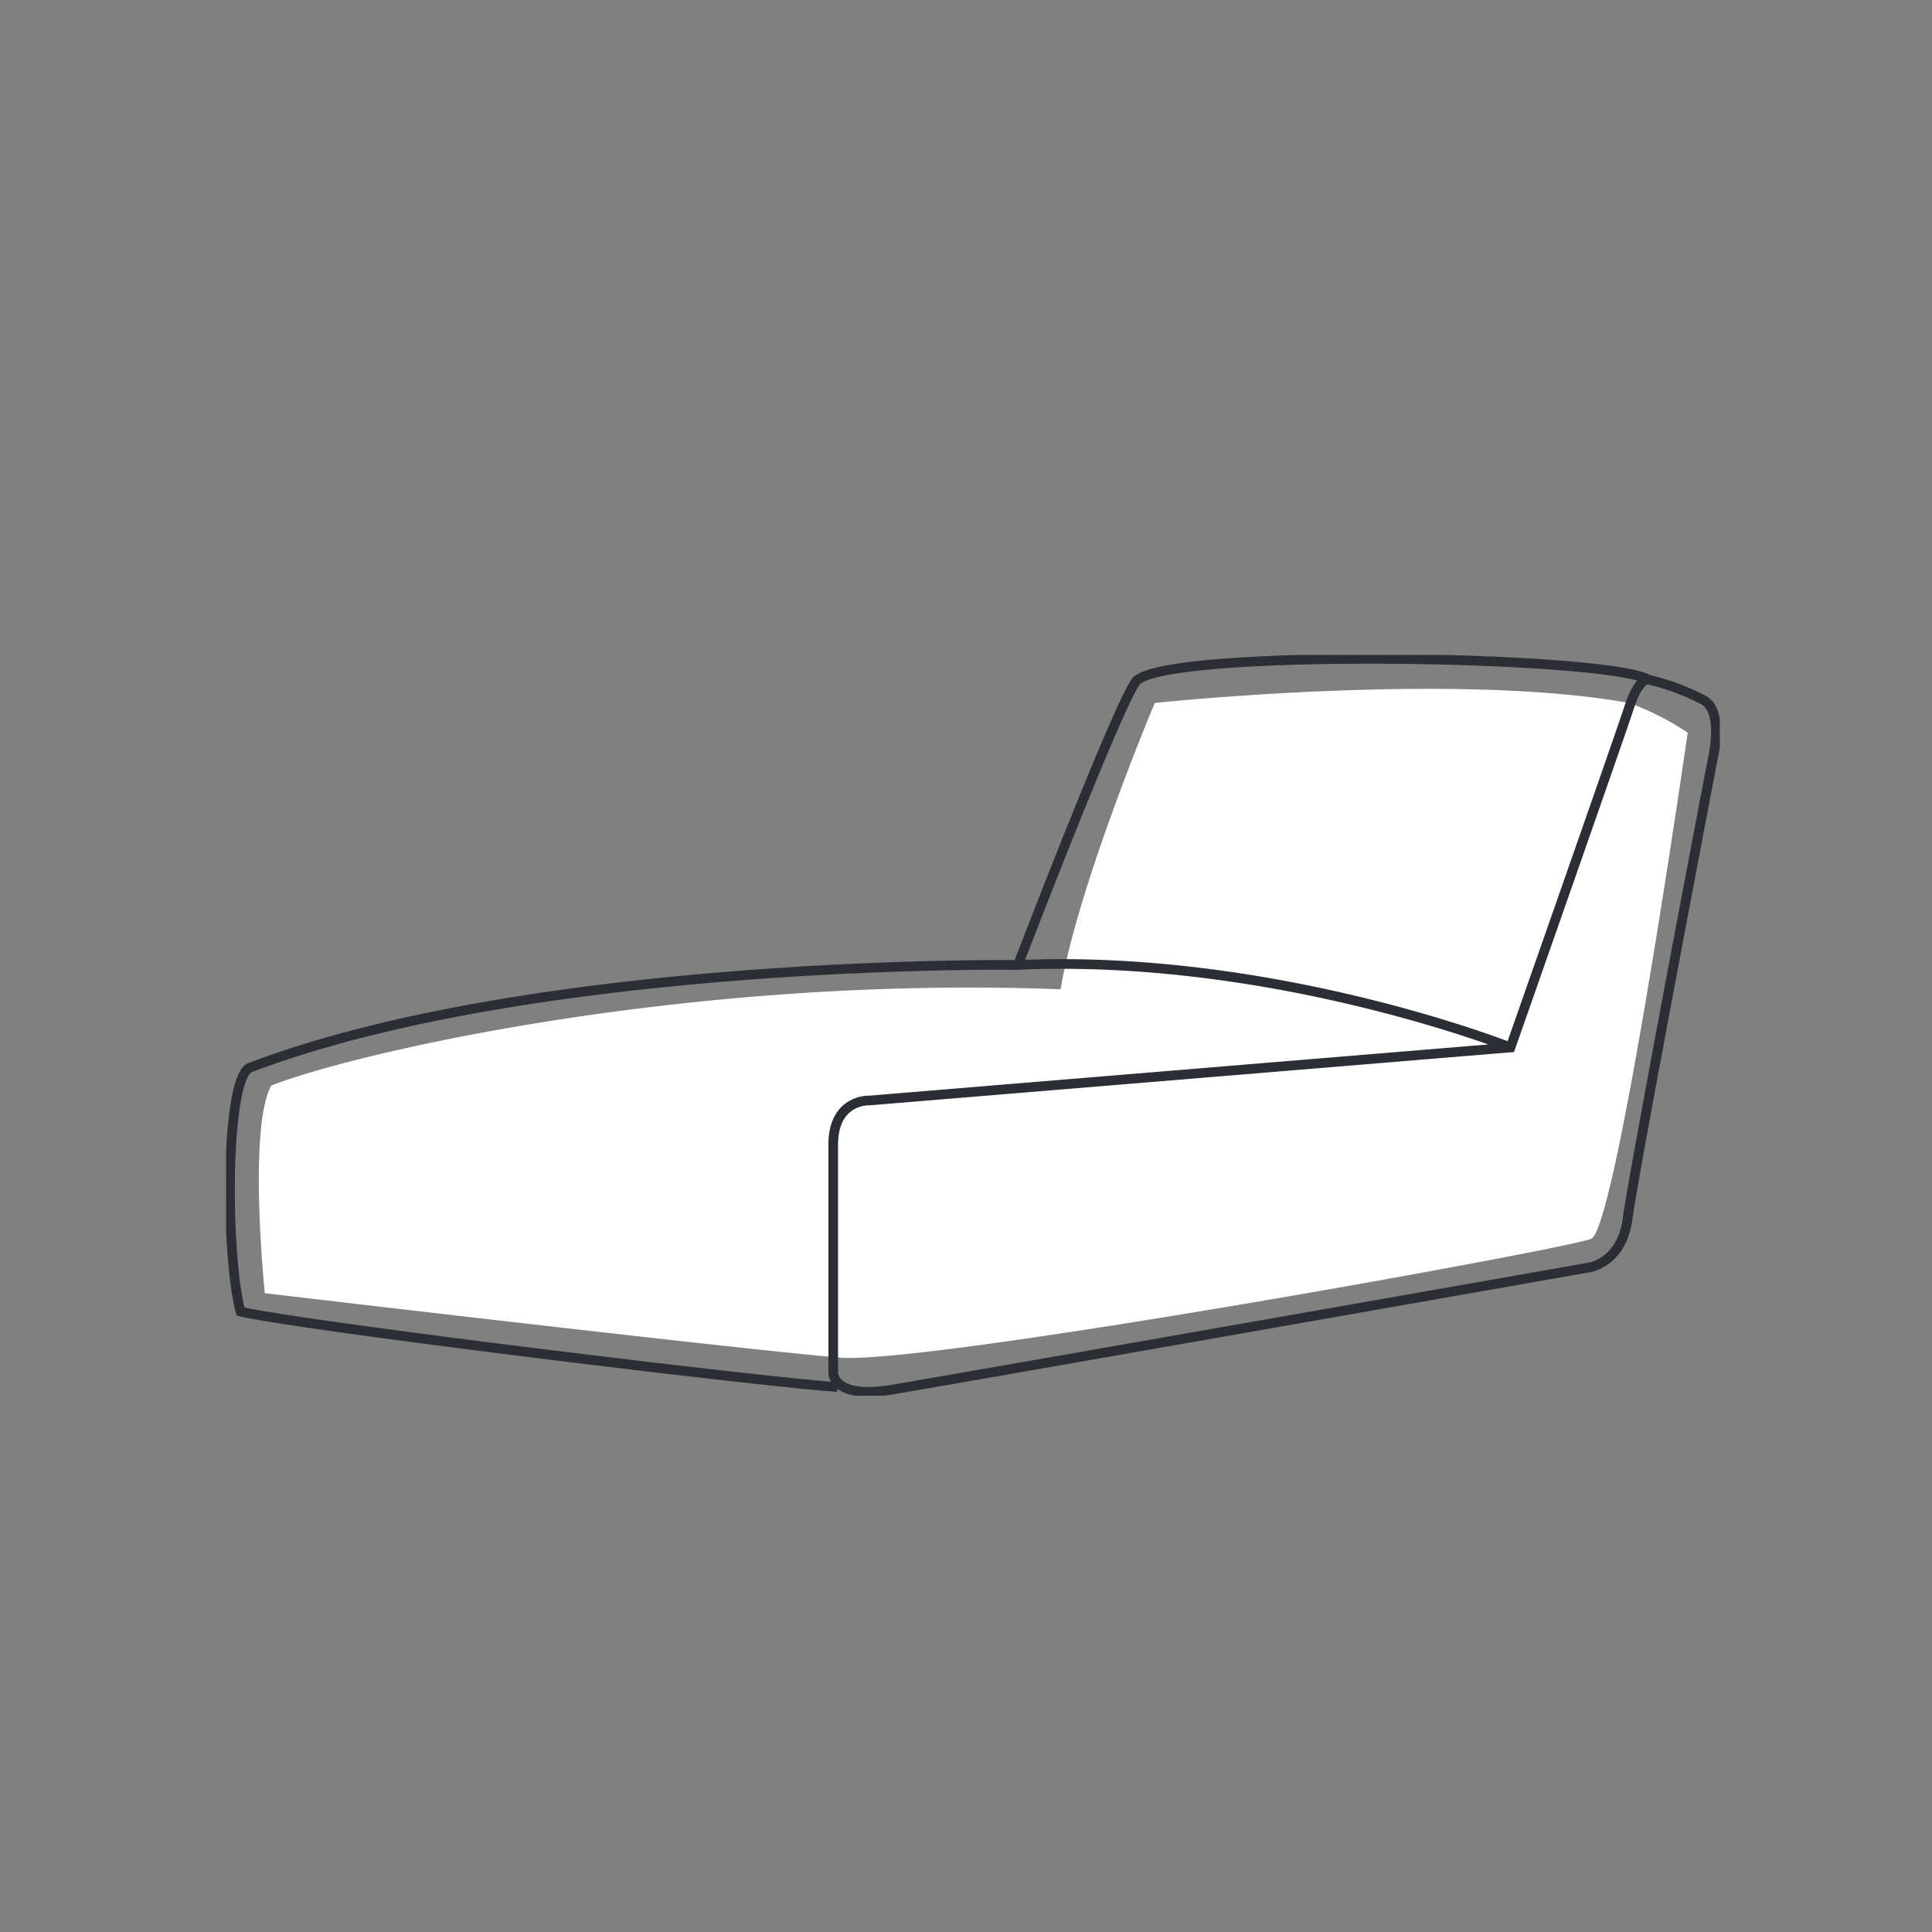 <svg xmlns="http://www.w3.org/2000/svg" xmlns:xlink="http://www.w3.org/1999/xlink" width="200" height="200" viewBox="0 0 200 200">
  <rect x="0" y="0" width="200" height="200" fill="#808080" stroke="none"/>
  <defs>
    <clipPath id="clip-path">
      <path id="Tracciato_10575" data-name="Tracciato 10575" d="M0,41.255H154.63V-35.43H0Z" transform="translate(0 35.43)" fill="none"/>
    </clipPath>
    <clipPath id="clip-scheda_icona_malva_chaiselongue">
      <rect width="200" height="200"/>
    </clipPath>
  </defs>
  <g id="scheda_icona_malva_chaiselongue" clip-path="url(#clip-scheda_icona_malva_chaiselongue)">
    <g id="Raggruppa_13882" data-name="Raggruppa 13882" transform="translate(0 6)">
      <path id="Tracciato_10576" data-name="Tracciato 10576" d="M1183.412-1320.13s-1.768-17.141.68-21.5c8.967-3.5,43.6-11.429,81.7-9.958,1.772-10.692,9.745-29.639,9.745-29.639s30.912-3.292,49.11,0a27.667,27.667,0,0,1,6.063,3.078s-7.37,51.312-9.993,52.392-68.523,13.006-77.663,12.3S1183.412-1320.13,1183.412-1320.13Z" transform="translate(-1156 1448)" fill="#fff"/>
      <g id="Raggruppa_13881" data-name="Raggruppa 13881" transform="translate(23.406 97.232)">
        <g id="Raggruppa_13880" data-name="Raggruppa 13880" transform="translate(0 -35.43)" clip-path="url(#clip-path)">
          <g id="Raggruppa_13879" data-name="Raggruppa 13879" transform="translate(0.403 0.404)">
            <path id="Tracciato_10574" data-name="Tracciato 10574" d="M82.592,5.492s1.1-4.649-.9-5.9A24.4,24.4,0,0,0,75.934-2.56s-.97-.411-2.065,2.993c-.814,2.532-12.242,35.079-12.242,35.079L-4.71,41s-3.775-.212-3.775,4.6V69.158s-.1,2.809,6.08,1.775c7.469-1.251,71.941-12.606,71.941-12.606s3.593-.307,4.221-5.136S82.592,5.492,82.592,5.492ZM61.627,35.512s-24.458-9.72-50.987-8.545c0,0,11.326-29.512,12.443-29.542C27.356-5.8,71.659-5.042,75.934-2.56M10.64,26.967s-49.859-.641-79.525,10.64c-2.6,1.2-2.491,19.605-.95,25.248,7.08,1.608,56.136,7.532,61.783,7.8" transform="translate(70.93 4.716)" fill="none" stroke="#2b2e34" stroke-width="1"/>
          </g>
        </g>
      </g>
    </g>
  </g>
</svg>
